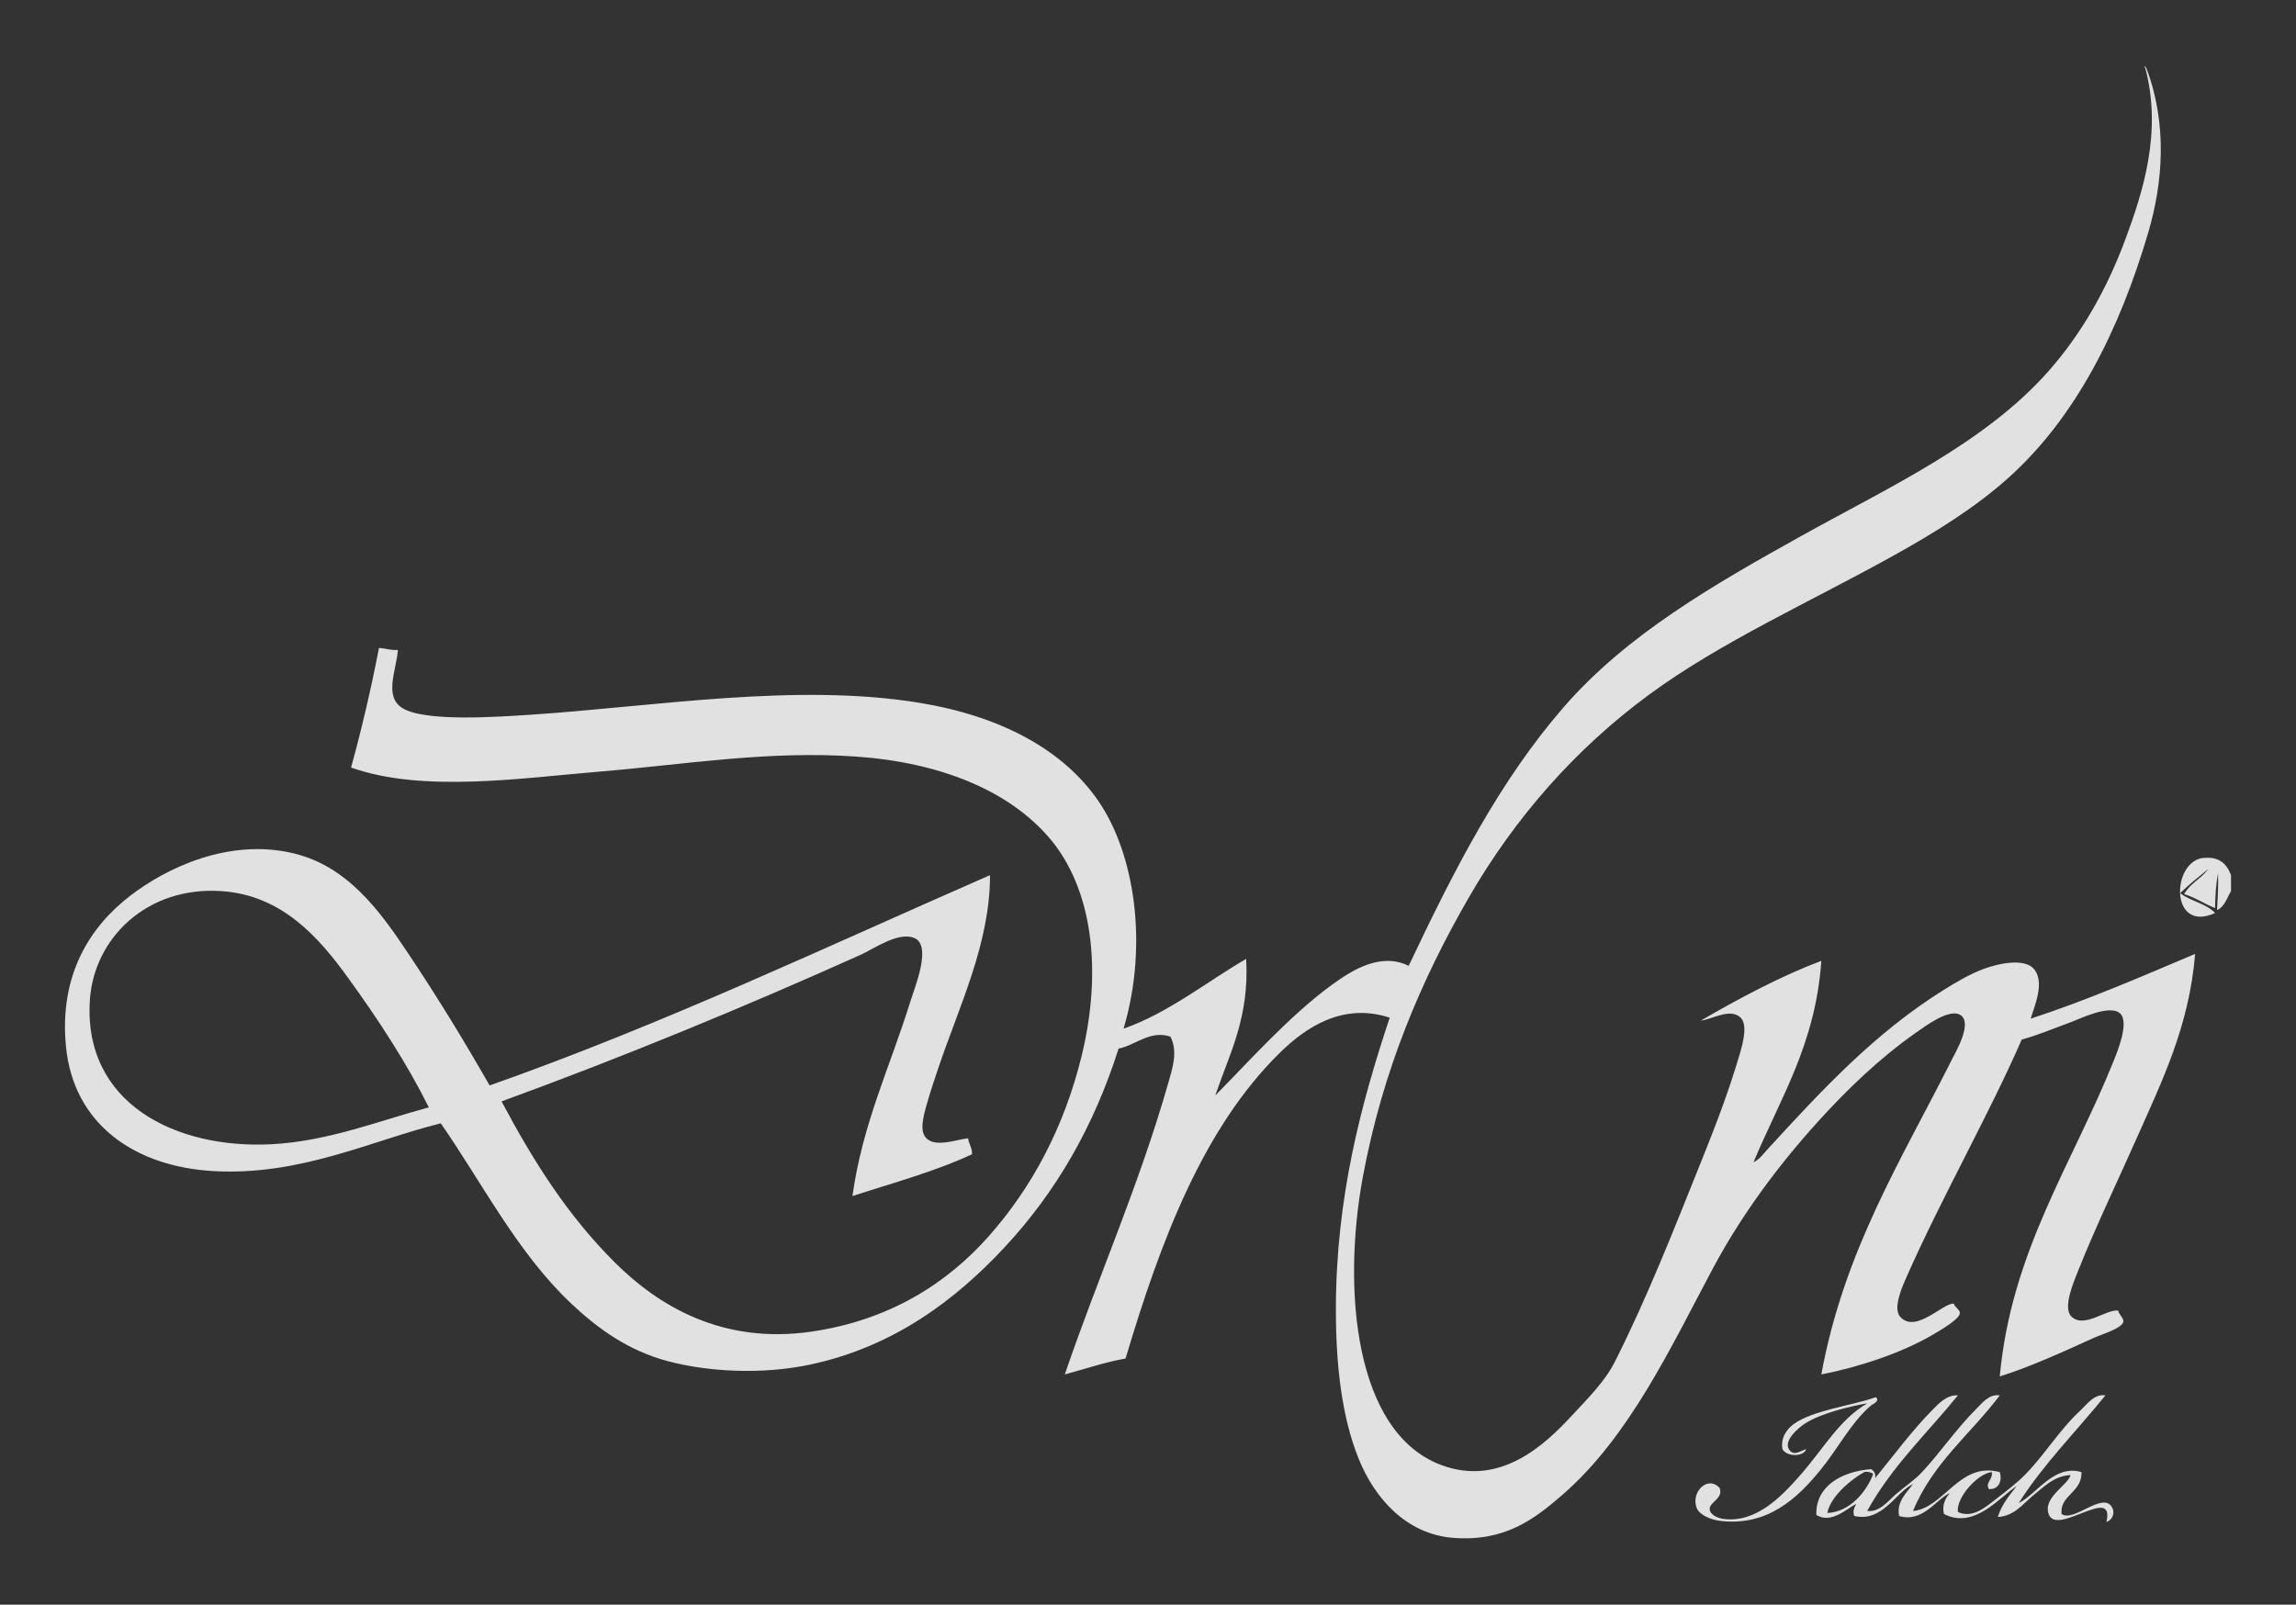 <?xml version="1.0" encoding="utf-8"?>
<!-- Generator: Adobe Illustrator 16.0.0, SVG Export Plug-In . SVG Version: 6.00 Build 0)  -->
<!DOCTYPE svg PUBLIC "-//W3C//DTD SVG 1.1//EN" "http://www.w3.org/Graphics/SVG/1.1/DTD/svg11.dtd">
<svg version="1.1" id="Layer_1" xmlns="http://www.w3.org/2000/svg" xmlns:xlink="http://www.w3.org/1999/xlink" x="0px" y="0px"
	 width="1060px" height="741px" viewBox="0 0 1060 741" enable-background="new 0 0 1060 741" xml:space="preserve">
<rect x="0" y="0" width="1060" height="741" fill="#333333" stroke="none"/>
<g opacity="0.85">
	<path fill-rule="evenodd" clip-rule="evenodd" fill="#FFFFFF" d="M1030,404.133c0,2.454,0,4.909,0,7.363
		c-1.893,3.169-2.914,7.21-6.442,8.744c0.286-5.543,0.654-11.004,0.46-17.027c-0.942,4.886-1.312,10.347-1.381,16.107
		c-4.984-1.919-8.969-4.837-14.266-6.443c2.62-4.896,7.903-7.129,11.045-11.505c-4.384,3.593-8.862,7.092-12.886,11.044
		c4.673,3.764,12.109,4.765,16.106,9.204c-20.429,9.23-20.271-22.155-6.442-25.311C1024.599,395.115,1028.008,398.916,1030,404.133z
		"/>
</g>
<g opacity="0.85">
	<path fill-rule="evenodd" clip-rule="evenodd" fill="#FFFFFF" d="M931.059,686.231c-7.744,4.927-19.52,20.206-33.594,12.886
		c-1.017-3.97,0.682-7.454,2.761-9.664c-6.289,2.729-12.597,13.929-23.47,10.584c-1.281-6.586,3.553-10.801,6.442-14.727
		c-7.964,3.626-14.024,17.768-27.151,14.727c-0.778-2.214-0.012-3.859,0.921-5.522c-3.875,1.668-11.362,9.441-18.408,5.063
		c-0.466-13.376,11.806-20.137,25.311-21.169c1.167,0.827,2.174,1.814,1.841,4.142c8.619-10.542,16.534-21.36,26.231-31.293
		c2.908-2.979,6.875-7.28,11.965-6.903c-14.217,17.537-30.627,32.88-41.878,53.383c5.838,0.622,9.626-4.631,13.346-7.823
		c3.947-3.389,8.51-6.425,11.965-10.124c8.523-9.125,15.669-19.812,24.851-28.992c2.841-2.841,6.162-7.225,11.045-6.443
		c-13.359,17.78-31.006,31.274-40.037,53.383c14.291-1.288,21.46-22.994,40.037-17.947c1.282,3.953-0.522,8.218-5.063,7.822
		c-1.72-3.093,1.975-4.36,1.381-7.822c-6.376,0.525-16.55,11.705-15.646,18.407c6.622,3.12,12.768-2.236,17.027-5.522
		c4.727-3.646,9.953-7.611,13.806-11.505c9.077-9.174,15.995-20.892,25.771-29.912c3.144-2.901,6.331-7.717,11.505-6.903
		c-13.381,16.531-28.369,31.456-40.037,49.701c8.044-3.776,16.338-18.109,28.992-14.266c0.268,9.484-10.176,10.667-9.203,19.328
		c5.741,4.081,19.389-10.994,23.47-2.762c1.234,2.491-0.061,5.639-2.762,6.442c4.143-17.572-23.072,7.014-26.691-3.681
		c-2.635-7.789,8.866-13.173,10.125-17.948c-7.317,0.247-12.13,5.242-17.027,9.204c-4.778,3.865-8.897,9.788-16.567,10.124
		C924.171,694.684,927.664,690.507,931.059,686.231z M860.648,679.789c-6.113,3.385-15.562,11.246-17.026,18.867
		c10.344-0.478,17.912-9.518,21.169-17.947C863.787,679.606,861.253,679.454,860.648,679.789z"/>
</g>
<g opacity="0.85">
	<path fill-rule="evenodd" clip-rule="evenodd" fill="#FFFFFF" d="M866.171,645.274c1.701,1.854-1.561,3.053-2.301,3.682
		c-9.28,7.877-15.138,19.724-23.47,29.912c-10.495,12.834-24.165,25.969-46.02,23.47c-4.445-0.508-9.734-2.674-11.045-5.982
		c-2.89-7.3,5.138-15.326,10.585-9.204c1.802,4.83-4.676,6.443-4.602,9.664c0.059,2.577,3.538,4.232,6.442,4.603
		c15.031,1.913,26.756-10.468,34.975-19.789c11.578-13.129,18.126-25.766,31.293-33.594c-7.833,1.339-21.065,4.47-28.532,9.204
		c-3.146,1.995-11.192,8.668-6.902,12.886c2.044,2.009,4.733-0.232,7.363-0.921c-1.646,3.828-9.302,3.343-11.045,0
		c-0.917-5.209,1.94-9.192,5.063-11.505c8.797-6.515,27.208-8.637,37.735-12.425C865.864,645.274,866.018,645.274,866.171,645.274z"
		/>
</g>
<g opacity="0.85">
	<path fill-rule="evenodd" clip-rule="evenodd" fill="#FFFFFF" d="M785.177,471.321c17.373-10.085,36.828-20.542,55.684-27.611
		c-2.69,38.728-19.145,63.69-31.293,92.958c2.578-1.067,4.585-3.921,6.903-6.442c24.209-26.338,48.719-53.049,80.994-73.17
		c5.015-3.127,11.876-7.256,18.407-9.664c6.715-2.476,19.251-5.276,23.47,0.46c4.517,6.141,0.096,16.314-1.841,22.549
		c26.591-8.69,51.125-19.438,75.932-29.912c-2.8,33.56-15.109,58.315-27.611,86.516c-8.143,18.369-18.009,38.814-26.23,59.365
		c-2.238,5.595-7.471,17.629-3.222,21.629c5.993,5.644,16.346-3.797,21.629-2.761c-0.174,1.276,2.566,3.45,2.301,5.063
		c-0.511,3.102-10.266,5.956-13.346,7.362c-13.925,6.359-30.305,13.793-43.718,17.948c5.267-57.637,33.443-98.04,52.462-145.422
		c1.709-4.257,7.404-17.906,3.222-22.089c-4.648-4.648-18.685,2.401-23.471,4.142c-8.212,2.987-14.364,5.694-22.089,7.823
		c-14.677,33.791-36.64,72.338-52.922,109.066c-1.895,4.272-6.755,14.801-3.222,18.867c7.116,8.19,20.064-6.657,24.851-5.982
		c0.018,1.267,2.592,2.595,2.761,4.142c0.308,2.817-9.344,8.302-12.425,10.125c-14.452,8.548-34.485,15.093-51.542,18.407
		c10.475-57.261,37.08-99.268,60.285-145.421c1.721-3.422,9.906-17.327,3.682-20.708c-5.121-2.783-15.656,5.064-20.248,8.283
		c-16.953,11.883-32.058,26.471-45.56,41.417c-18.307,20.266-35.11,42.891-48.32,67.648
		c-19.407,36.373-38.538,77.682-69.489,104.464c-12.822,11.096-26.388,21.592-50.161,19.788
		c-21.813-1.654-36.374-18.269-43.718-36.355c-8.008-19.721-10.585-43.927-10.585-69.028c0.001-51.686,11.617-95.08,24.851-134.837
		c-21.875-7.187-39.084,4.798-50.621,16.107c-35.645,34.936-55.314,87.513-71.33,141.279c-10.016,1.796-18.751,4.872-28.072,7.363
		c15.324-44.875,34.22-87.015,47.86-134.837c1.886-6.611,4.46-14.362,0.921-21.168c-9.517-3.129-16.05,4.016-23.93,5.522
		c-11.485,36.189-28.926,66.246-52.462,91.579c-22.828,24.57-51.429,46.112-89.738,54.303c-22.586,4.828-47.197,3.324-65.348-1.381
		c-18.821-4.879-33.002-15.301-45.099-26.691c-24.894-23.439-40.911-55.385-60.286-83.295c-31.75,7.882-64.399,24.189-104.464,22.09
		c-36.735-1.926-65.063-21.593-68.569-57.524c-3.271-33.53,11.484-55.59,29.453-69.489c16.817-13.009,45.684-26.844,75.472-19.788
		c25.028,5.928,39.959,26.58,52.922,46.019c13.856,20.778,25.468,39.743,37.736,61.206c80.631-28.437,156.172-64.41,231.017-97.101
		c0.042,31.524-14.277,60.522-23.93,89.277c-1.313,3.91-3.09,9.115-4.602,14.266c-1.452,4.948-3.954,12.666-1.841,16.567
		c3.485,6.434,14.483,2.008,20.249,1.381c0.358,2.71,1.886,4.25,1.841,7.363c-16.906,7.944-36.484,13.216-55.223,19.328
		c4.587-33.302,17.357-59.627,26.691-89.738c2.081-6.714,10.147-26.022,1.84-29.452c-7.399-3.055-18.569,5.004-24.85,7.823
		c-54.028,24.254-109.262,47.053-165.67,67.648c14.751,27.784,30.528,52.617,52.002,74.091
		c20.565,20.564,50.175,38.206,91.118,32.214c35.712-5.227,62.372-22.044,81.915-44.179c19.635-22.237,34.65-49.843,42.798-83.295
		c9.501-39.009,5.231-77.155-15.186-100.782c-18.714-21.655-50.168-34.552-88.817-37.276c-40.747-2.872-79.356,3.678-118.27,6.903
		c-36.648,3.038-81.876,9.898-115.048-1.84c4.898-17.804,9.22-36.186,12.885-55.224c3.049,0.173,5.325,1.118,8.744,0.92
		c-0.779,9.559-6.426,21.263,1.841,26.691c10.159,6.672,44.173,4.211,59.365,3.221c56.541-3.684,122.322-14.855,179.476-5.522
		c37.466,6.118,66.498,21.6,82.834,45.559c16.397,24.047,23.127,65.624,11.505,104.924c20.413-7.046,39.187-22.171,56.604-32.213
		c1.511,27.281-7.744,43.797-14.266,63.047c14.441-14.505,33.999-36.646,53.842-51.082c9.021-6.562,22.486-15.221,35.436-8.744
		c21.243-44.844,41.906-85.188,71.33-119.19c29.249-33.8,69.599-56.873,110.446-79.613c39.752-22.131,84.598-42.634,114.128-76.392
		c14.729-16.839,26.337-37.017,34.975-60.286c8.221-22.146,17.006-49.589,9.204-79.153c-1.086-0.913,0.042-0.913,0.46,0
		c9.866,26.083,7.672,52.932,0.92,75.932c-13.309,45.335-33.579,85.454-64.427,113.208c-15.355,13.815-33.906,25.31-52.922,35.895
		c-38.659,21.521-80.073,40.024-113.208,64.427c-33.806,24.897-61.821,56.623-83.295,93.879
		c-21.448,37.21-39.583,79.125-48.78,128.854c-9.542,51.591-3.972,118.076,36.355,132.996c26.912,9.956,47.388-9.035,60.285-23.01
		c7.116-7.712,15.096-15.517,19.788-24.851c14.914-29.667,26.381-58.94,40.037-92.959c6.081-15.15,12.264-31.022,17.487-48.78
		c1.619-5.505,4.043-14.436,0-17.487C798.136,465.715,790.891,470.549,785.177,471.321z M160.695,451.533
		c-13.233-18.24-30.184-38.142-58.444-40.037c-34.512-2.314-58.847,21.838-60.746,50.161c-3.211,47.889,39.644,68.991,83.755,66.728
		c26.267-1.348,50.194-10.979,72.711-17.027C188.145,491.574,175.113,471.406,160.695,451.533z"/>
</g>
</svg>
